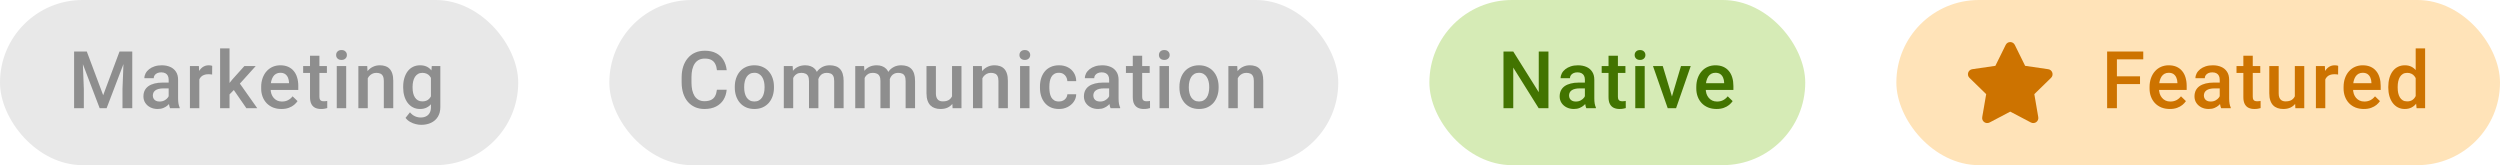 <svg width="439" height="29" viewBox="0 0 439 29" fill="none" xmlns="http://www.w3.org/2000/svg">
<rect x="333" width="106" height="29" rx="14.5" fill="#FFE3B8"/>
<path d="M352.203 7.883L350.389 11.561L346.33 12.153C345.603 12.258 345.311 13.156 345.839 13.669L348.775 16.531L348.08 20.572C347.955 21.303 348.725 21.85 349.369 21.508L353 19.6L356.63 21.508C357.275 21.847 358.044 21.303 357.919 20.572L357.225 16.531L360.161 13.669C360.689 13.156 360.397 12.258 359.669 12.153L355.611 11.561L353.797 7.883C353.472 7.228 352.53 7.219 352.203 7.883Z" fill="#D77900"/>
<path d="M352.203 7.883L350.389 11.561L346.33 12.153C345.603 12.258 345.311 13.156 345.839 13.669L348.775 16.531L348.08 20.572C347.955 21.303 348.725 21.85 349.369 21.508L353 19.6L356.63 21.508C357.275 21.847 358.044 21.303 357.919 20.572L357.225 16.531L360.161 13.669C360.689 13.156 360.397 12.258 359.669 12.153L355.611 11.561L353.797 7.883C353.472 7.228 352.53 7.219 352.203 7.883Z" fill="black" fill-opacity="0.05"/>
<path d="M371.728 9.047V19H370.012V9.047H371.728ZM375.788 13.401V14.762H371.29V13.401H375.788ZM376.355 9.047V10.414H371.29V9.047H376.355ZM381.019 19.137C380.472 19.137 379.978 19.048 379.536 18.87C379.098 18.688 378.724 18.435 378.414 18.111C378.109 17.788 377.874 17.407 377.71 16.97C377.546 16.532 377.464 16.061 377.464 15.555V15.281C377.464 14.703 377.549 14.178 377.717 13.709C377.886 13.24 378.121 12.838 378.421 12.506C378.722 12.169 379.078 11.911 379.488 11.733C379.898 11.556 380.342 11.467 380.821 11.467C381.349 11.467 381.812 11.556 382.208 11.733C382.605 11.911 382.933 12.162 383.193 12.485C383.457 12.804 383.653 13.185 383.781 13.627C383.913 14.069 383.979 14.557 383.979 15.09V15.794H378.264V14.611H382.352V14.481C382.343 14.185 382.284 13.907 382.174 13.648C382.069 13.388 381.908 13.178 381.689 13.019C381.47 12.859 381.178 12.779 380.814 12.779C380.54 12.779 380.297 12.838 380.082 12.957C379.873 13.071 379.697 13.237 379.556 13.456C379.415 13.675 379.305 13.939 379.228 14.249C379.155 14.554 379.119 14.898 379.119 15.281V15.555C379.119 15.878 379.162 16.179 379.248 16.457C379.34 16.73 379.472 16.97 379.645 17.175C379.818 17.38 380.028 17.542 380.274 17.66C380.52 17.774 380.8 17.831 381.115 17.831C381.511 17.831 381.864 17.751 382.174 17.592C382.484 17.432 382.753 17.207 382.981 16.915L383.849 17.756C383.69 17.988 383.482 18.212 383.227 18.426C382.972 18.635 382.66 18.806 382.29 18.939C381.926 19.071 381.502 19.137 381.019 19.137ZM389.784 17.517V13.989C389.784 13.725 389.736 13.497 389.64 13.306C389.545 13.114 389.399 12.966 389.203 12.861C389.012 12.757 388.77 12.704 388.478 12.704C388.209 12.704 387.977 12.75 387.781 12.841C387.585 12.932 387.432 13.055 387.323 13.21C387.214 13.365 387.159 13.54 387.159 13.736H385.518C385.518 13.445 385.589 13.162 385.73 12.889C385.872 12.615 386.077 12.371 386.346 12.157C386.614 11.943 386.936 11.774 387.309 11.651C387.683 11.528 388.102 11.467 388.567 11.467C389.123 11.467 389.615 11.56 390.044 11.747C390.477 11.934 390.816 12.216 391.062 12.595C391.313 12.968 391.438 13.438 391.438 14.003V17.291C391.438 17.628 391.461 17.931 391.507 18.2C391.557 18.465 391.627 18.695 391.719 18.891V19H390.03C389.953 18.822 389.891 18.597 389.846 18.323C389.804 18.045 389.784 17.776 389.784 17.517ZM390.023 14.502L390.037 15.521H388.854C388.549 15.521 388.28 15.55 388.048 15.609C387.815 15.664 387.622 15.746 387.467 15.855C387.312 15.965 387.195 16.097 387.118 16.252C387.04 16.407 387.002 16.582 387.002 16.778C387.002 16.974 387.047 17.154 387.138 17.318C387.23 17.478 387.362 17.603 387.535 17.694C387.713 17.785 387.927 17.831 388.178 17.831C388.515 17.831 388.809 17.763 389.059 17.626C389.315 17.485 389.515 17.314 389.661 17.113C389.807 16.908 389.884 16.715 389.893 16.532L390.427 17.264C390.372 17.451 390.278 17.651 390.146 17.865C390.014 18.079 389.841 18.285 389.627 18.48C389.417 18.672 389.164 18.829 388.868 18.952C388.576 19.075 388.239 19.137 387.856 19.137C387.373 19.137 386.943 19.041 386.564 18.85C386.186 18.654 385.89 18.392 385.676 18.064C385.461 17.731 385.354 17.355 385.354 16.936C385.354 16.544 385.427 16.197 385.573 15.896C385.723 15.591 385.942 15.336 386.229 15.131C386.521 14.926 386.876 14.771 387.296 14.666C387.715 14.557 388.193 14.502 388.731 14.502H390.023ZM396.902 11.604V12.807H392.732V11.604H396.902ZM393.935 9.792H395.582V16.956C395.582 17.184 395.614 17.359 395.678 17.482C395.746 17.601 395.84 17.681 395.958 17.722C396.077 17.763 396.216 17.783 396.375 17.783C396.489 17.783 396.599 17.776 396.703 17.763C396.808 17.749 396.892 17.735 396.956 17.722L396.963 18.98C396.826 19.02 396.667 19.057 396.485 19.089C396.307 19.121 396.102 19.137 395.869 19.137C395.491 19.137 395.156 19.071 394.864 18.939C394.573 18.802 394.345 18.581 394.181 18.275C394.017 17.97 393.935 17.564 393.935 17.059V9.792ZM402.973 17.257V11.604H404.628V19H403.069L402.973 17.257ZM403.206 15.719L403.759 15.705C403.759 16.202 403.705 16.66 403.595 17.079C403.486 17.494 403.317 17.856 403.089 18.166C402.862 18.471 402.57 18.711 402.214 18.884C401.859 19.052 401.433 19.137 400.936 19.137C400.576 19.137 400.246 19.084 399.945 18.98C399.644 18.875 399.384 18.713 399.166 18.494C398.951 18.275 398.785 17.991 398.667 17.64C398.548 17.289 398.489 16.869 398.489 16.382V11.604H400.136V16.395C400.136 16.664 400.168 16.89 400.232 17.072C400.296 17.25 400.382 17.394 400.492 17.503C400.601 17.612 400.729 17.69 400.875 17.735C401.02 17.781 401.175 17.804 401.339 17.804C401.809 17.804 402.178 17.713 402.447 17.53C402.72 17.343 402.914 17.093 403.028 16.778C403.146 16.464 403.206 16.111 403.206 15.719ZM408.32 13.012V19H406.673V11.604H408.245L408.32 13.012ZM410.583 11.556L410.569 13.087C410.469 13.069 410.36 13.055 410.241 13.046C410.127 13.037 410.013 13.032 409.899 13.032C409.617 13.032 409.368 13.073 409.154 13.155C408.94 13.233 408.76 13.347 408.614 13.497C408.473 13.643 408.364 13.821 408.286 14.03C408.209 14.24 408.163 14.475 408.149 14.734L407.773 14.762C407.773 14.297 407.819 13.866 407.91 13.47C408.001 13.073 408.138 12.725 408.32 12.424C408.507 12.123 408.74 11.888 409.018 11.72C409.3 11.551 409.626 11.467 409.995 11.467C410.095 11.467 410.202 11.476 410.316 11.494C410.435 11.512 410.524 11.533 410.583 11.556ZM415.089 19.137C414.542 19.137 414.048 19.048 413.606 18.87C413.168 18.688 412.795 18.435 412.485 18.111C412.179 17.788 411.945 17.407 411.781 16.97C411.617 16.532 411.535 16.061 411.535 15.555V15.281C411.535 14.703 411.619 14.178 411.787 13.709C411.956 13.24 412.191 12.838 412.492 12.506C412.792 12.169 413.148 11.911 413.558 11.733C413.968 11.556 414.412 11.467 414.891 11.467C415.42 11.467 415.882 11.556 416.279 11.733C416.675 11.911 417.003 12.162 417.263 12.485C417.527 12.804 417.723 13.185 417.851 13.627C417.983 14.069 418.049 14.557 418.049 15.09V15.794H412.334V14.611H416.422V14.481C416.413 14.185 416.354 13.907 416.245 13.648C416.14 13.388 415.978 13.178 415.759 13.019C415.54 12.859 415.249 12.779 414.884 12.779C414.611 12.779 414.367 12.838 414.153 12.957C413.943 13.071 413.768 13.237 413.626 13.456C413.485 13.675 413.376 13.939 413.298 14.249C413.225 14.554 413.189 14.898 413.189 15.281V15.555C413.189 15.878 413.232 16.179 413.319 16.457C413.41 16.73 413.542 16.97 413.715 17.175C413.888 17.38 414.098 17.542 414.344 17.66C414.59 17.774 414.871 17.831 415.185 17.831C415.581 17.831 415.935 17.751 416.245 17.592C416.554 17.432 416.823 17.207 417.051 16.915L417.919 17.756C417.76 17.988 417.552 18.212 417.297 18.426C417.042 18.635 416.73 18.806 416.361 18.939C415.996 19.071 415.572 19.137 415.089 19.137ZM424.196 17.469V8.5H425.85V19H424.353L424.196 17.469ZM419.384 15.384V15.24C419.384 14.68 419.45 14.169 419.582 13.709C419.714 13.244 419.905 12.845 420.156 12.513C420.407 12.175 420.712 11.918 421.072 11.74C421.432 11.558 421.838 11.467 422.289 11.467C422.735 11.467 423.127 11.553 423.465 11.727C423.802 11.9 424.089 12.148 424.326 12.472C424.563 12.791 424.752 13.174 424.893 13.62C425.035 14.062 425.135 14.554 425.194 15.097V15.555C425.135 16.083 425.035 16.566 424.893 17.004C424.752 17.441 424.563 17.82 424.326 18.139C424.089 18.458 423.8 18.704 423.458 18.877C423.121 19.05 422.726 19.137 422.275 19.137C421.829 19.137 421.425 19.043 421.065 18.856C420.71 18.67 420.407 18.408 420.156 18.07C419.905 17.733 419.714 17.337 419.582 16.881C419.45 16.421 419.384 15.921 419.384 15.384ZM421.031 15.24V15.384C421.031 15.721 421.061 16.035 421.12 16.327C421.184 16.619 421.282 16.876 421.414 17.1C421.546 17.318 421.717 17.491 421.927 17.619C422.141 17.742 422.396 17.804 422.692 17.804C423.066 17.804 423.374 17.722 423.615 17.558C423.857 17.394 424.046 17.172 424.182 16.895C424.324 16.612 424.419 16.297 424.47 15.951V14.714C424.442 14.445 424.385 14.194 424.299 13.962C424.217 13.729 424.105 13.527 423.964 13.354C423.822 13.176 423.647 13.039 423.437 12.943C423.232 12.843 422.988 12.793 422.706 12.793C422.405 12.793 422.15 12.857 421.94 12.984C421.731 13.112 421.557 13.287 421.421 13.511C421.289 13.734 421.191 13.994 421.127 14.29C421.063 14.586 421.031 14.903 421.031 15.24Z" fill="#D77900"/>
<path d="M371.728 9.047V19H370.012V9.047H371.728ZM375.788 13.401V14.762H371.29V13.401H375.788ZM376.355 9.047V10.414H371.29V9.047H376.355ZM381.019 19.137C380.472 19.137 379.978 19.048 379.536 18.87C379.098 18.688 378.724 18.435 378.414 18.111C378.109 17.788 377.874 17.407 377.71 16.97C377.546 16.532 377.464 16.061 377.464 15.555V15.281C377.464 14.703 377.549 14.178 377.717 13.709C377.886 13.24 378.121 12.838 378.421 12.506C378.722 12.169 379.078 11.911 379.488 11.733C379.898 11.556 380.342 11.467 380.821 11.467C381.349 11.467 381.812 11.556 382.208 11.733C382.605 11.911 382.933 12.162 383.193 12.485C383.457 12.804 383.653 13.185 383.781 13.627C383.913 14.069 383.979 14.557 383.979 15.09V15.794H378.264V14.611H382.352V14.481C382.343 14.185 382.284 13.907 382.174 13.648C382.069 13.388 381.908 13.178 381.689 13.019C381.47 12.859 381.178 12.779 380.814 12.779C380.54 12.779 380.297 12.838 380.082 12.957C379.873 13.071 379.697 13.237 379.556 13.456C379.415 13.675 379.305 13.939 379.228 14.249C379.155 14.554 379.119 14.898 379.119 15.281V15.555C379.119 15.878 379.162 16.179 379.248 16.457C379.34 16.73 379.472 16.97 379.645 17.175C379.818 17.38 380.028 17.542 380.274 17.66C380.52 17.774 380.8 17.831 381.115 17.831C381.511 17.831 381.864 17.751 382.174 17.592C382.484 17.432 382.753 17.207 382.981 16.915L383.849 17.756C383.69 17.988 383.482 18.212 383.227 18.426C382.972 18.635 382.66 18.806 382.29 18.939C381.926 19.071 381.502 19.137 381.019 19.137ZM389.784 17.517V13.989C389.784 13.725 389.736 13.497 389.64 13.306C389.545 13.114 389.399 12.966 389.203 12.861C389.012 12.757 388.77 12.704 388.478 12.704C388.209 12.704 387.977 12.75 387.781 12.841C387.585 12.932 387.432 13.055 387.323 13.21C387.214 13.365 387.159 13.54 387.159 13.736H385.518C385.518 13.445 385.589 13.162 385.73 12.889C385.872 12.615 386.077 12.371 386.346 12.157C386.614 11.943 386.936 11.774 387.309 11.651C387.683 11.528 388.102 11.467 388.567 11.467C389.123 11.467 389.615 11.56 390.044 11.747C390.477 11.934 390.816 12.216 391.062 12.595C391.313 12.968 391.438 13.438 391.438 14.003V17.291C391.438 17.628 391.461 17.931 391.507 18.2C391.557 18.465 391.627 18.695 391.719 18.891V19H390.03C389.953 18.822 389.891 18.597 389.846 18.323C389.804 18.045 389.784 17.776 389.784 17.517ZM390.023 14.502L390.037 15.521H388.854C388.549 15.521 388.28 15.55 388.048 15.609C387.815 15.664 387.622 15.746 387.467 15.855C387.312 15.965 387.195 16.097 387.118 16.252C387.04 16.407 387.002 16.582 387.002 16.778C387.002 16.974 387.047 17.154 387.138 17.318C387.23 17.478 387.362 17.603 387.535 17.694C387.713 17.785 387.927 17.831 388.178 17.831C388.515 17.831 388.809 17.763 389.059 17.626C389.315 17.485 389.515 17.314 389.661 17.113C389.807 16.908 389.884 16.715 389.893 16.532L390.427 17.264C390.372 17.451 390.278 17.651 390.146 17.865C390.014 18.079 389.841 18.285 389.627 18.48C389.417 18.672 389.164 18.829 388.868 18.952C388.576 19.075 388.239 19.137 387.856 19.137C387.373 19.137 386.943 19.041 386.564 18.85C386.186 18.654 385.89 18.392 385.676 18.064C385.461 17.731 385.354 17.355 385.354 16.936C385.354 16.544 385.427 16.197 385.573 15.896C385.723 15.591 385.942 15.336 386.229 15.131C386.521 14.926 386.876 14.771 387.296 14.666C387.715 14.557 388.193 14.502 388.731 14.502H390.023ZM396.902 11.604V12.807H392.732V11.604H396.902ZM393.935 9.792H395.582V16.956C395.582 17.184 395.614 17.359 395.678 17.482C395.746 17.601 395.84 17.681 395.958 17.722C396.077 17.763 396.216 17.783 396.375 17.783C396.489 17.783 396.599 17.776 396.703 17.763C396.808 17.749 396.892 17.735 396.956 17.722L396.963 18.98C396.826 19.02 396.667 19.057 396.485 19.089C396.307 19.121 396.102 19.137 395.869 19.137C395.491 19.137 395.156 19.071 394.864 18.939C394.573 18.802 394.345 18.581 394.181 18.275C394.017 17.97 393.935 17.564 393.935 17.059V9.792ZM402.973 17.257V11.604H404.628V19H403.069L402.973 17.257ZM403.206 15.719L403.759 15.705C403.759 16.202 403.705 16.66 403.595 17.079C403.486 17.494 403.317 17.856 403.089 18.166C402.862 18.471 402.57 18.711 402.214 18.884C401.859 19.052 401.433 19.137 400.936 19.137C400.576 19.137 400.246 19.084 399.945 18.98C399.644 18.875 399.384 18.713 399.166 18.494C398.951 18.275 398.785 17.991 398.667 17.64C398.548 17.289 398.489 16.869 398.489 16.382V11.604H400.136V16.395C400.136 16.664 400.168 16.89 400.232 17.072C400.296 17.25 400.382 17.394 400.492 17.503C400.601 17.612 400.729 17.69 400.875 17.735C401.02 17.781 401.175 17.804 401.339 17.804C401.809 17.804 402.178 17.713 402.447 17.53C402.72 17.343 402.914 17.093 403.028 16.778C403.146 16.464 403.206 16.111 403.206 15.719ZM408.32 13.012V19H406.673V11.604H408.245L408.32 13.012ZM410.583 11.556L410.569 13.087C410.469 13.069 410.36 13.055 410.241 13.046C410.127 13.037 410.013 13.032 409.899 13.032C409.617 13.032 409.368 13.073 409.154 13.155C408.94 13.233 408.76 13.347 408.614 13.497C408.473 13.643 408.364 13.821 408.286 14.03C408.209 14.24 408.163 14.475 408.149 14.734L407.773 14.762C407.773 14.297 407.819 13.866 407.91 13.47C408.001 13.073 408.138 12.725 408.32 12.424C408.507 12.123 408.74 11.888 409.018 11.72C409.3 11.551 409.626 11.467 409.995 11.467C410.095 11.467 410.202 11.476 410.316 11.494C410.435 11.512 410.524 11.533 410.583 11.556ZM415.089 19.137C414.542 19.137 414.048 19.048 413.606 18.87C413.168 18.688 412.795 18.435 412.485 18.111C412.179 17.788 411.945 17.407 411.781 16.97C411.617 16.532 411.535 16.061 411.535 15.555V15.281C411.535 14.703 411.619 14.178 411.787 13.709C411.956 13.24 412.191 12.838 412.492 12.506C412.792 12.169 413.148 11.911 413.558 11.733C413.968 11.556 414.412 11.467 414.891 11.467C415.42 11.467 415.882 11.556 416.279 11.733C416.675 11.911 417.003 12.162 417.263 12.485C417.527 12.804 417.723 13.185 417.851 13.627C417.983 14.069 418.049 14.557 418.049 15.09V15.794H412.334V14.611H416.422V14.481C416.413 14.185 416.354 13.907 416.245 13.648C416.14 13.388 415.978 13.178 415.759 13.019C415.54 12.859 415.249 12.779 414.884 12.779C414.611 12.779 414.367 12.838 414.153 12.957C413.943 13.071 413.768 13.237 413.626 13.456C413.485 13.675 413.376 13.939 413.298 14.249C413.225 14.554 413.189 14.898 413.189 15.281V15.555C413.189 15.878 413.232 16.179 413.319 16.457C413.41 16.73 413.542 16.97 413.715 17.175C413.888 17.38 414.098 17.542 414.344 17.66C414.59 17.774 414.871 17.831 415.185 17.831C415.581 17.831 415.935 17.751 416.245 17.592C416.554 17.432 416.823 17.207 417.051 16.915L417.919 17.756C417.76 17.988 417.552 18.212 417.297 18.426C417.042 18.635 416.73 18.806 416.361 18.939C415.996 19.071 415.572 19.137 415.089 19.137ZM424.196 17.469V8.5H425.85V19H424.353L424.196 17.469ZM419.384 15.384V15.24C419.384 14.68 419.45 14.169 419.582 13.709C419.714 13.244 419.905 12.845 420.156 12.513C420.407 12.175 420.712 11.918 421.072 11.74C421.432 11.558 421.838 11.467 422.289 11.467C422.735 11.467 423.127 11.553 423.465 11.727C423.802 11.9 424.089 12.148 424.326 12.472C424.563 12.791 424.752 13.174 424.893 13.62C425.035 14.062 425.135 14.554 425.194 15.097V15.555C425.135 16.083 425.035 16.566 424.893 17.004C424.752 17.441 424.563 17.82 424.326 18.139C424.089 18.458 423.8 18.704 423.458 18.877C423.121 19.05 422.726 19.137 422.275 19.137C421.829 19.137 421.425 19.043 421.065 18.856C420.71 18.67 420.407 18.408 420.156 18.07C419.905 17.733 419.714 17.337 419.582 16.881C419.45 16.421 419.384 15.921 419.384 15.384ZM421.031 15.24V15.384C421.031 15.721 421.061 16.035 421.12 16.327C421.184 16.619 421.282 16.876 421.414 17.1C421.546 17.318 421.717 17.491 421.927 17.619C422.141 17.742 422.396 17.804 422.692 17.804C423.066 17.804 423.374 17.722 423.615 17.558C423.857 17.394 424.046 17.172 424.182 16.895C424.324 16.612 424.419 16.297 424.47 15.951V14.714C424.442 14.445 424.385 14.194 424.299 13.962C424.217 13.729 424.105 13.527 423.964 13.354C423.822 13.176 423.647 13.039 423.437 12.943C423.232 12.843 422.988 12.793 422.706 12.793C422.405 12.793 422.15 12.857 421.94 12.984C421.731 13.112 421.557 13.287 421.421 13.511C421.289 13.734 421.191 13.994 421.127 14.29C421.063 14.586 421.031 14.903 421.031 15.24Z" fill="black" fill-opacity="0.05"/>
<rect x="251" width="66" height="29" rx="14.5" fill="#D6EBB6"/>
<path d="M271.907 9.047V19H270.191L265.728 11.87V19H264.012V9.047H265.728L270.205 16.19V9.047H271.907ZM278.307 17.517V13.989C278.307 13.725 278.259 13.497 278.163 13.306C278.068 13.114 277.922 12.966 277.726 12.861C277.535 12.757 277.293 12.704 277.001 12.704C276.732 12.704 276.5 12.75 276.304 12.841C276.108 12.932 275.955 13.055 275.846 13.21C275.737 13.365 275.682 13.54 275.682 13.736H274.041C274.041 13.445 274.112 13.162 274.253 12.889C274.395 12.615 274.6 12.371 274.869 12.157C275.137 11.943 275.459 11.774 275.832 11.651C276.206 11.528 276.625 11.467 277.09 11.467C277.646 11.467 278.138 11.56 278.567 11.747C279 11.934 279.339 12.216 279.585 12.595C279.836 12.968 279.961 13.438 279.961 14.003V17.291C279.961 17.628 279.984 17.931 280.03 18.2C280.08 18.465 280.15 18.695 280.242 18.891V19H278.553C278.476 18.822 278.414 18.597 278.369 18.323C278.328 18.045 278.307 17.776 278.307 17.517ZM278.546 14.502L278.56 15.521H277.377C277.072 15.521 276.803 15.55 276.571 15.609C276.338 15.664 276.145 15.746 275.99 15.855C275.835 15.965 275.718 16.097 275.641 16.252C275.564 16.407 275.525 16.582 275.525 16.778C275.525 16.974 275.57 17.154 275.662 17.318C275.753 17.478 275.885 17.603 276.058 17.694C276.236 17.785 276.45 17.831 276.701 17.831C277.038 17.831 277.332 17.763 277.582 17.626C277.838 17.485 278.038 17.314 278.184 17.113C278.33 16.908 278.407 16.715 278.416 16.532L278.95 17.264C278.895 17.451 278.801 17.651 278.669 17.865C278.537 18.079 278.364 18.285 278.15 18.48C277.94 18.672 277.687 18.829 277.391 18.952C277.099 19.075 276.762 19.137 276.379 19.137C275.896 19.137 275.466 19.041 275.087 18.85C274.709 18.654 274.413 18.392 274.199 18.064C273.984 17.731 273.877 17.355 273.877 16.936C273.877 16.544 273.95 16.197 274.096 15.896C274.246 15.591 274.465 15.336 274.752 15.131C275.044 14.926 275.399 14.771 275.819 14.666C276.238 14.557 276.717 14.502 277.254 14.502H278.546ZM285.425 11.604V12.807H281.255V11.604H285.425ZM282.458 9.792H284.105V16.956C284.105 17.184 284.137 17.359 284.201 17.482C284.269 17.601 284.363 17.681 284.481 17.722C284.6 17.763 284.739 17.783 284.898 17.783C285.012 17.783 285.122 17.776 285.226 17.763C285.331 17.749 285.415 17.735 285.479 17.722L285.486 18.98C285.349 19.02 285.19 19.057 285.008 19.089C284.83 19.121 284.625 19.137 284.392 19.137C284.014 19.137 283.679 19.071 283.388 18.939C283.096 18.802 282.868 18.581 282.704 18.275C282.54 17.97 282.458 17.564 282.458 17.059V9.792ZM288.81 11.604V19H287.155V11.604H288.81ZM287.046 9.662C287.046 9.411 287.128 9.204 287.292 9.04C287.461 8.871 287.693 8.787 287.989 8.787C288.281 8.787 288.511 8.871 288.68 9.04C288.849 9.204 288.933 9.411 288.933 9.662C288.933 9.908 288.849 10.113 288.68 10.277C288.511 10.441 288.281 10.523 287.989 10.523C287.693 10.523 287.461 10.441 287.292 10.277C287.128 10.113 287.046 9.908 287.046 9.662ZM293.371 17.694L295.182 11.604H296.891L294.321 19H293.254L293.371 17.694ZM291.983 11.604L293.829 17.722L293.918 19H292.851L290.267 11.604H291.983ZM301.425 19.137C300.878 19.137 300.383 19.048 299.941 18.87C299.504 18.688 299.13 18.435 298.82 18.111C298.515 17.788 298.28 17.407 298.116 16.97C297.952 16.532 297.87 16.061 297.87 15.555V15.281C297.87 14.703 297.954 14.178 298.123 13.709C298.292 13.24 298.526 12.838 298.827 12.506C299.128 12.169 299.483 11.911 299.894 11.733C300.304 11.556 300.748 11.467 301.227 11.467C301.755 11.467 302.218 11.556 302.614 11.733C303.011 11.911 303.339 12.162 303.599 12.485C303.863 12.804 304.059 13.185 304.187 13.627C304.319 14.069 304.385 14.557 304.385 15.09V15.794H298.67V14.611H302.758V14.481C302.749 14.185 302.689 13.907 302.58 13.648C302.475 13.388 302.313 13.178 302.095 13.019C301.876 12.859 301.584 12.779 301.22 12.779C300.946 12.779 300.702 12.838 300.488 12.957C300.279 13.071 300.103 13.237 299.962 13.456C299.821 13.675 299.711 13.939 299.634 14.249C299.561 14.554 299.524 14.898 299.524 15.281V15.555C299.524 15.878 299.568 16.179 299.654 16.457C299.745 16.73 299.878 16.97 300.051 17.175C300.224 17.38 300.434 17.542 300.68 17.66C300.926 17.774 301.206 17.831 301.521 17.831C301.917 17.831 302.27 17.751 302.58 17.592C302.89 17.432 303.159 17.207 303.387 16.915L304.255 17.756C304.095 17.988 303.888 18.212 303.633 18.426C303.378 18.635 303.065 18.806 302.696 18.939C302.332 19.071 301.908 19.137 301.425 19.137Z" fill="#427400"/>
<rect width="91" height="29" rx="14.5" fill="#E8E8E8"/>
<path d="M13.709 9.047H15.24L18.118 16.724L20.989 9.047H22.52L18.72 19H17.503L13.709 9.047ZM13.012 9.047H14.468L14.721 15.691V19H13.012V9.047ZM21.762 9.047H23.225V19H21.509V15.691L21.762 9.047ZM29.618 17.517V13.989C29.618 13.725 29.57 13.497 29.474 13.306C29.378 13.114 29.233 12.966 29.037 12.861C28.845 12.757 28.604 12.704 28.312 12.704C28.043 12.704 27.811 12.75 27.615 12.841C27.419 12.932 27.266 13.055 27.157 13.21C27.047 13.365 26.993 13.54 26.993 13.736H25.352C25.352 13.445 25.423 13.162 25.564 12.889C25.705 12.615 25.91 12.371 26.179 12.157C26.448 11.943 26.769 11.774 27.143 11.651C27.517 11.528 27.936 11.467 28.401 11.467C28.957 11.467 29.449 11.56 29.877 11.747C30.31 11.934 30.65 12.216 30.896 12.595C31.146 12.968 31.272 13.438 31.272 14.003V17.291C31.272 17.628 31.295 17.931 31.34 18.2C31.39 18.465 31.461 18.695 31.552 18.891V19H29.864C29.786 18.822 29.725 18.597 29.679 18.323C29.638 18.045 29.618 17.776 29.618 17.517ZM29.857 14.502L29.87 15.521H28.688C28.383 15.521 28.114 15.55 27.881 15.609C27.649 15.664 27.455 15.746 27.3 15.855C27.145 15.965 27.029 16.097 26.952 16.252C26.874 16.407 26.835 16.582 26.835 16.778C26.835 16.974 26.881 17.154 26.972 17.318C27.063 17.478 27.195 17.603 27.369 17.694C27.546 17.785 27.761 17.831 28.011 17.831C28.348 17.831 28.642 17.763 28.893 17.626C29.148 17.485 29.349 17.314 29.494 17.113C29.64 16.908 29.718 16.715 29.727 16.532L30.26 17.264C30.206 17.451 30.112 17.651 29.98 17.865C29.848 18.079 29.674 18.285 29.46 18.48C29.251 18.672 28.998 18.829 28.702 18.952C28.41 19.075 28.073 19.137 27.69 19.137C27.207 19.137 26.776 19.041 26.398 18.85C26.02 18.654 25.723 18.392 25.509 18.064C25.295 17.731 25.188 17.355 25.188 16.936C25.188 16.544 25.261 16.197 25.407 15.896C25.557 15.591 25.776 15.336 26.063 15.131C26.355 14.926 26.71 14.771 27.129 14.666C27.549 14.557 28.027 14.502 28.565 14.502H29.857ZM34.999 13.012V19H33.351V11.604H34.924L34.999 13.012ZM37.261 11.556L37.248 13.087C37.148 13.069 37.038 13.055 36.92 13.046C36.806 13.037 36.692 13.032 36.578 13.032C36.295 13.032 36.047 13.073 35.833 13.155C35.619 13.233 35.439 13.347 35.293 13.497C35.151 13.643 35.042 13.821 34.965 14.03C34.887 14.24 34.842 14.475 34.828 14.734L34.452 14.762C34.452 14.297 34.498 13.866 34.589 13.47C34.68 13.073 34.816 12.725 34.999 12.424C35.186 12.123 35.418 11.888 35.696 11.72C35.979 11.551 36.304 11.467 36.674 11.467C36.774 11.467 36.881 11.476 36.995 11.494C37.113 11.512 37.202 11.533 37.261 11.556ZM40.305 8.5V19H38.651V8.5H40.305ZM44.899 11.604L41.679 15.172L39.915 16.977L39.485 15.582L40.818 13.935L42.909 11.604H44.899ZM43.265 19L40.865 15.527L41.904 14.372L45.172 19H43.265ZM49.419 19.137C48.872 19.137 48.377 19.048 47.935 18.87C47.498 18.688 47.124 18.435 46.814 18.111C46.509 17.788 46.274 17.407 46.11 16.97C45.946 16.532 45.864 16.061 45.864 15.555V15.281C45.864 14.703 45.948 14.178 46.117 13.709C46.285 13.24 46.52 12.838 46.821 12.506C47.122 12.169 47.477 11.911 47.887 11.733C48.297 11.556 48.742 11.467 49.22 11.467C49.749 11.467 50.212 11.556 50.608 11.733C51.005 11.911 51.333 12.162 51.592 12.485C51.857 12.804 52.053 13.185 52.18 13.627C52.312 14.069 52.379 14.557 52.379 15.09V15.794H46.664V14.611H50.752V14.481C50.742 14.185 50.683 13.907 50.574 13.648C50.469 13.388 50.307 13.178 50.089 13.019C49.87 12.859 49.578 12.779 49.214 12.779C48.94 12.779 48.696 12.838 48.482 12.957C48.272 13.071 48.097 13.237 47.956 13.456C47.814 13.675 47.705 13.939 47.627 14.249C47.555 14.554 47.518 14.898 47.518 15.281V15.555C47.518 15.878 47.562 16.179 47.648 16.457C47.739 16.73 47.871 16.97 48.044 17.175C48.218 17.38 48.427 17.542 48.673 17.66C48.919 17.774 49.2 17.831 49.514 17.831C49.911 17.831 50.264 17.751 50.574 17.592C50.884 17.432 51.153 17.207 51.38 16.915L52.249 17.756C52.089 17.988 51.882 18.212 51.627 18.426C51.371 18.635 51.059 18.806 50.69 18.939C50.325 19.071 49.902 19.137 49.419 19.137ZM57.404 11.604V12.807H53.234V11.604H57.404ZM54.438 9.792H56.085V16.956C56.085 17.184 56.117 17.359 56.181 17.482C56.249 17.601 56.342 17.681 56.461 17.722C56.579 17.763 56.718 17.783 56.878 17.783C56.992 17.783 57.101 17.776 57.206 17.763C57.311 17.749 57.395 17.735 57.459 17.722L57.466 18.98C57.329 19.02 57.17 19.057 56.987 19.089C56.81 19.121 56.605 19.137 56.372 19.137C55.994 19.137 55.659 19.071 55.367 18.939C55.075 18.802 54.848 18.581 54.684 18.275C54.52 17.97 54.438 17.564 54.438 17.059V9.792ZM60.789 11.604V19H59.135V11.604H60.789ZM59.026 9.662C59.026 9.411 59.108 9.204 59.272 9.04C59.441 8.871 59.673 8.787 59.969 8.787C60.261 8.787 60.491 8.871 60.66 9.04C60.828 9.204 60.913 9.411 60.913 9.662C60.913 9.908 60.828 10.113 60.66 10.277C60.491 10.441 60.261 10.523 59.969 10.523C59.673 10.523 59.441 10.441 59.272 10.277C59.108 10.113 59.026 9.908 59.026 9.662ZM64.578 13.183V19H62.931V11.604H64.482L64.578 13.183ZM64.284 15.028L63.751 15.021C63.755 14.497 63.828 14.017 63.969 13.579C64.115 13.142 64.316 12.766 64.571 12.451C64.831 12.137 65.141 11.895 65.501 11.727C65.861 11.553 66.262 11.467 66.704 11.467C67.059 11.467 67.381 11.517 67.668 11.617C67.959 11.713 68.208 11.87 68.413 12.089C68.623 12.308 68.782 12.592 68.891 12.943C69.001 13.29 69.055 13.716 69.055 14.222V19H67.401V14.215C67.401 13.859 67.349 13.579 67.244 13.374C67.144 13.164 66.996 13.016 66.8 12.93C66.608 12.838 66.369 12.793 66.082 12.793C65.799 12.793 65.546 12.852 65.323 12.971C65.1 13.089 64.911 13.251 64.756 13.456C64.605 13.661 64.489 13.898 64.407 14.167C64.325 14.436 64.284 14.723 64.284 15.028ZM75.824 11.604H77.322V18.795C77.322 19.46 77.18 20.025 76.898 20.49C76.615 20.955 76.221 21.308 75.715 21.55C75.209 21.796 74.624 21.919 73.958 21.919C73.676 21.919 73.361 21.878 73.015 21.796C72.673 21.714 72.34 21.582 72.017 21.399C71.698 21.222 71.431 20.987 71.217 20.695L71.99 19.725C72.254 20.039 72.545 20.269 72.865 20.415C73.183 20.561 73.518 20.634 73.869 20.634C74.248 20.634 74.569 20.563 74.833 20.422C75.102 20.285 75.309 20.082 75.455 19.814C75.601 19.545 75.674 19.216 75.674 18.829V13.278L75.824 11.604ZM70.8 15.384V15.24C70.8 14.68 70.868 14.169 71.005 13.709C71.142 13.244 71.338 12.845 71.593 12.513C71.848 12.175 72.158 11.918 72.523 11.74C72.887 11.558 73.3 11.467 73.76 11.467C74.239 11.467 74.646 11.553 74.984 11.727C75.325 11.9 75.61 12.148 75.838 12.472C76.066 12.791 76.244 13.174 76.371 13.62C76.503 14.062 76.601 14.554 76.665 15.097V15.555C76.606 16.083 76.506 16.566 76.365 17.004C76.223 17.441 76.036 17.82 75.804 18.139C75.572 18.458 75.284 18.704 74.943 18.877C74.605 19.05 74.207 19.137 73.746 19.137C73.295 19.137 72.887 19.043 72.523 18.856C72.163 18.67 71.853 18.408 71.593 18.07C71.338 17.733 71.142 17.337 71.005 16.881C70.868 16.421 70.8 15.921 70.8 15.384ZM72.448 15.24V15.384C72.448 15.721 72.479 16.035 72.543 16.327C72.612 16.619 72.714 16.876 72.851 17.1C72.992 17.318 73.17 17.491 73.384 17.619C73.603 17.742 73.86 17.804 74.156 17.804C74.544 17.804 74.861 17.722 75.107 17.558C75.357 17.394 75.549 17.172 75.681 16.895C75.818 16.612 75.913 16.297 75.968 15.951V14.714C75.941 14.445 75.884 14.194 75.797 13.962C75.715 13.729 75.603 13.527 75.462 13.354C75.321 13.176 75.143 13.039 74.929 12.943C74.715 12.843 74.462 12.793 74.17 12.793C73.874 12.793 73.616 12.857 73.398 12.984C73.179 13.112 72.999 13.287 72.858 13.511C72.721 13.734 72.618 13.994 72.55 14.29C72.482 14.586 72.448 14.903 72.448 15.24Z" fill="#959595"/>
<path d="M13.709 9.047H15.24L18.118 16.724L20.989 9.047H22.52L18.72 19H17.503L13.709 9.047ZM13.012 9.047H14.468L14.721 15.691V19H13.012V9.047ZM21.762 9.047H23.225V19H21.509V15.691L21.762 9.047ZM29.618 17.517V13.989C29.618 13.725 29.57 13.497 29.474 13.306C29.378 13.114 29.233 12.966 29.037 12.861C28.845 12.757 28.604 12.704 28.312 12.704C28.043 12.704 27.811 12.75 27.615 12.841C27.419 12.932 27.266 13.055 27.157 13.21C27.047 13.365 26.993 13.54 26.993 13.736H25.352C25.352 13.445 25.423 13.162 25.564 12.889C25.705 12.615 25.91 12.371 26.179 12.157C26.448 11.943 26.769 11.774 27.143 11.651C27.517 11.528 27.936 11.467 28.401 11.467C28.957 11.467 29.449 11.56 29.877 11.747C30.31 11.934 30.65 12.216 30.896 12.595C31.146 12.968 31.272 13.438 31.272 14.003V17.291C31.272 17.628 31.295 17.931 31.34 18.2C31.39 18.465 31.461 18.695 31.552 18.891V19H29.864C29.786 18.822 29.725 18.597 29.679 18.323C29.638 18.045 29.618 17.776 29.618 17.517ZM29.857 14.502L29.87 15.521H28.688C28.383 15.521 28.114 15.55 27.881 15.609C27.649 15.664 27.455 15.746 27.3 15.855C27.145 15.965 27.029 16.097 26.952 16.252C26.874 16.407 26.835 16.582 26.835 16.778C26.835 16.974 26.881 17.154 26.972 17.318C27.063 17.478 27.195 17.603 27.369 17.694C27.546 17.785 27.761 17.831 28.011 17.831C28.348 17.831 28.642 17.763 28.893 17.626C29.148 17.485 29.349 17.314 29.494 17.113C29.64 16.908 29.718 16.715 29.727 16.532L30.26 17.264C30.206 17.451 30.112 17.651 29.98 17.865C29.848 18.079 29.674 18.285 29.46 18.48C29.251 18.672 28.998 18.829 28.702 18.952C28.41 19.075 28.073 19.137 27.69 19.137C27.207 19.137 26.776 19.041 26.398 18.85C26.02 18.654 25.723 18.392 25.509 18.064C25.295 17.731 25.188 17.355 25.188 16.936C25.188 16.544 25.261 16.197 25.407 15.896C25.557 15.591 25.776 15.336 26.063 15.131C26.355 14.926 26.71 14.771 27.129 14.666C27.549 14.557 28.027 14.502 28.565 14.502H29.857ZM34.999 13.012V19H33.351V11.604H34.924L34.999 13.012ZM37.261 11.556L37.248 13.087C37.148 13.069 37.038 13.055 36.92 13.046C36.806 13.037 36.692 13.032 36.578 13.032C36.295 13.032 36.047 13.073 35.833 13.155C35.619 13.233 35.439 13.347 35.293 13.497C35.151 13.643 35.042 13.821 34.965 14.03C34.887 14.24 34.842 14.475 34.828 14.734L34.452 14.762C34.452 14.297 34.498 13.866 34.589 13.47C34.68 13.073 34.816 12.725 34.999 12.424C35.186 12.123 35.418 11.888 35.696 11.72C35.979 11.551 36.304 11.467 36.674 11.467C36.774 11.467 36.881 11.476 36.995 11.494C37.113 11.512 37.202 11.533 37.261 11.556ZM40.305 8.5V19H38.651V8.5H40.305ZM44.899 11.604L41.679 15.172L39.915 16.977L39.485 15.582L40.818 13.935L42.909 11.604H44.899ZM43.265 19L40.865 15.527L41.904 14.372L45.172 19H43.265ZM49.419 19.137C48.872 19.137 48.377 19.048 47.935 18.87C47.498 18.688 47.124 18.435 46.814 18.111C46.509 17.788 46.274 17.407 46.11 16.97C45.946 16.532 45.864 16.061 45.864 15.555V15.281C45.864 14.703 45.948 14.178 46.117 13.709C46.285 13.24 46.52 12.838 46.821 12.506C47.122 12.169 47.477 11.911 47.887 11.733C48.297 11.556 48.742 11.467 49.22 11.467C49.749 11.467 50.212 11.556 50.608 11.733C51.005 11.911 51.333 12.162 51.592 12.485C51.857 12.804 52.053 13.185 52.18 13.627C52.312 14.069 52.379 14.557 52.379 15.09V15.794H46.664V14.611H50.752V14.481C50.742 14.185 50.683 13.907 50.574 13.648C50.469 13.388 50.307 13.178 50.089 13.019C49.87 12.859 49.578 12.779 49.214 12.779C48.94 12.779 48.696 12.838 48.482 12.957C48.272 13.071 48.097 13.237 47.956 13.456C47.814 13.675 47.705 13.939 47.627 14.249C47.555 14.554 47.518 14.898 47.518 15.281V15.555C47.518 15.878 47.562 16.179 47.648 16.457C47.739 16.73 47.871 16.97 48.044 17.175C48.218 17.38 48.427 17.542 48.673 17.66C48.919 17.774 49.2 17.831 49.514 17.831C49.911 17.831 50.264 17.751 50.574 17.592C50.884 17.432 51.153 17.207 51.38 16.915L52.249 17.756C52.089 17.988 51.882 18.212 51.627 18.426C51.371 18.635 51.059 18.806 50.69 18.939C50.325 19.071 49.902 19.137 49.419 19.137ZM57.404 11.604V12.807H53.234V11.604H57.404ZM54.438 9.792H56.085V16.956C56.085 17.184 56.117 17.359 56.181 17.482C56.249 17.601 56.342 17.681 56.461 17.722C56.579 17.763 56.718 17.783 56.878 17.783C56.992 17.783 57.101 17.776 57.206 17.763C57.311 17.749 57.395 17.735 57.459 17.722L57.466 18.98C57.329 19.02 57.17 19.057 56.987 19.089C56.81 19.121 56.605 19.137 56.372 19.137C55.994 19.137 55.659 19.071 55.367 18.939C55.075 18.802 54.848 18.581 54.684 18.275C54.52 17.97 54.438 17.564 54.438 17.059V9.792ZM60.789 11.604V19H59.135V11.604H60.789ZM59.026 9.662C59.026 9.411 59.108 9.204 59.272 9.04C59.441 8.871 59.673 8.787 59.969 8.787C60.261 8.787 60.491 8.871 60.66 9.04C60.828 9.204 60.913 9.411 60.913 9.662C60.913 9.908 60.828 10.113 60.66 10.277C60.491 10.441 60.261 10.523 59.969 10.523C59.673 10.523 59.441 10.441 59.272 10.277C59.108 10.113 59.026 9.908 59.026 9.662ZM64.578 13.183V19H62.931V11.604H64.482L64.578 13.183ZM64.284 15.028L63.751 15.021C63.755 14.497 63.828 14.017 63.969 13.579C64.115 13.142 64.316 12.766 64.571 12.451C64.831 12.137 65.141 11.895 65.501 11.727C65.861 11.553 66.262 11.467 66.704 11.467C67.059 11.467 67.381 11.517 67.668 11.617C67.959 11.713 68.208 11.87 68.413 12.089C68.623 12.308 68.782 12.592 68.891 12.943C69.001 13.29 69.055 13.716 69.055 14.222V19H67.401V14.215C67.401 13.859 67.349 13.579 67.244 13.374C67.144 13.164 66.996 13.016 66.8 12.93C66.608 12.838 66.369 12.793 66.082 12.793C65.799 12.793 65.546 12.852 65.323 12.971C65.1 13.089 64.911 13.251 64.756 13.456C64.605 13.661 64.489 13.898 64.407 14.167C64.325 14.436 64.284 14.723 64.284 15.028ZM75.824 11.604H77.322V18.795C77.322 19.46 77.18 20.025 76.898 20.49C76.615 20.955 76.221 21.308 75.715 21.55C75.209 21.796 74.624 21.919 73.958 21.919C73.676 21.919 73.361 21.878 73.015 21.796C72.673 21.714 72.34 21.582 72.017 21.399C71.698 21.222 71.431 20.987 71.217 20.695L71.99 19.725C72.254 20.039 72.545 20.269 72.865 20.415C73.183 20.561 73.518 20.634 73.869 20.634C74.248 20.634 74.569 20.563 74.833 20.422C75.102 20.285 75.309 20.082 75.455 19.814C75.601 19.545 75.674 19.216 75.674 18.829V13.278L75.824 11.604ZM70.8 15.384V15.24C70.8 14.68 70.868 14.169 71.005 13.709C71.142 13.244 71.338 12.845 71.593 12.513C71.848 12.175 72.158 11.918 72.523 11.74C72.887 11.558 73.3 11.467 73.76 11.467C74.239 11.467 74.646 11.553 74.984 11.727C75.325 11.9 75.61 12.148 75.838 12.472C76.066 12.791 76.244 13.174 76.371 13.62C76.503 14.062 76.601 14.554 76.665 15.097V15.555C76.606 16.083 76.506 16.566 76.365 17.004C76.223 17.441 76.036 17.82 75.804 18.139C75.572 18.458 75.284 18.704 74.943 18.877C74.605 19.05 74.207 19.137 73.746 19.137C73.295 19.137 72.887 19.043 72.523 18.856C72.163 18.67 71.853 18.408 71.593 18.07C71.338 17.733 71.142 17.337 71.005 16.881C70.868 16.421 70.8 15.921 70.8 15.384ZM72.448 15.24V15.384C72.448 15.721 72.479 16.035 72.543 16.327C72.612 16.619 72.714 16.876 72.851 17.1C72.992 17.318 73.17 17.491 73.384 17.619C73.603 17.742 73.86 17.804 74.156 17.804C74.544 17.804 74.861 17.722 75.107 17.558C75.357 17.394 75.549 17.172 75.681 16.895C75.818 16.612 75.913 16.297 75.968 15.951V14.714C75.941 14.445 75.884 14.194 75.797 13.962C75.715 13.729 75.603 13.527 75.462 13.354C75.321 13.176 75.143 13.039 74.929 12.943C74.715 12.843 74.462 12.793 74.17 12.793C73.874 12.793 73.616 12.857 73.398 12.984C73.179 13.112 72.999 13.287 72.858 13.511C72.721 13.734 72.618 13.994 72.55 14.29C72.482 14.586 72.448 14.903 72.448 15.24Z" fill="black" fill-opacity="0.05"/>
<rect x="107" width="128" height="29" rx="14.5" fill="#E8E8E8"/>
<path d="M125.891 15.76H127.6C127.545 16.412 127.363 16.992 127.053 17.503C126.743 18.009 126.308 18.408 125.747 18.699C125.187 18.991 124.505 19.137 123.703 19.137C123.088 19.137 122.534 19.027 122.042 18.809C121.55 18.585 121.128 18.271 120.777 17.865C120.426 17.455 120.158 16.961 119.971 16.382C119.788 15.803 119.697 15.156 119.697 14.44V13.613C119.697 12.898 119.791 12.251 119.978 11.672C120.169 11.093 120.442 10.599 120.798 10.188C121.153 9.774 121.579 9.457 122.076 9.238C122.577 9.02 123.14 8.91 123.765 8.91C124.558 8.91 125.228 9.056 125.774 9.348C126.321 9.639 126.745 10.043 127.046 10.558C127.351 11.073 127.538 11.663 127.606 12.328H125.897C125.852 11.9 125.752 11.533 125.597 11.227C125.446 10.922 125.223 10.69 124.927 10.53C124.631 10.366 124.243 10.284 123.765 10.284C123.373 10.284 123.031 10.357 122.739 10.503C122.448 10.649 122.204 10.863 122.008 11.146C121.812 11.428 121.664 11.777 121.563 12.191C121.468 12.602 121.42 13.071 121.42 13.6V14.44C121.42 14.942 121.463 15.398 121.55 15.808C121.641 16.213 121.778 16.562 121.96 16.854C122.147 17.145 122.384 17.371 122.671 17.53C122.958 17.69 123.302 17.77 123.703 17.77C124.191 17.77 124.585 17.692 124.886 17.537C125.191 17.382 125.421 17.157 125.576 16.86C125.736 16.56 125.84 16.193 125.891 15.76ZM129.03 15.384V15.227C129.03 14.693 129.107 14.199 129.262 13.743C129.417 13.283 129.64 12.884 129.932 12.547C130.228 12.205 130.588 11.941 131.012 11.754C131.44 11.562 131.924 11.467 132.461 11.467C133.004 11.467 133.487 11.562 133.911 11.754C134.339 11.941 134.701 12.205 134.997 12.547C135.294 12.884 135.519 13.283 135.674 13.743C135.829 14.199 135.907 14.693 135.907 15.227V15.384C135.907 15.917 135.829 16.412 135.674 16.867C135.519 17.323 135.294 17.722 134.997 18.064C134.701 18.401 134.341 18.665 133.917 18.856C133.494 19.043 133.013 19.137 132.475 19.137C131.933 19.137 131.447 19.043 131.019 18.856C130.595 18.665 130.235 18.401 129.939 18.064C129.643 17.722 129.417 17.323 129.262 16.867C129.107 16.412 129.03 15.917 129.03 15.384ZM130.677 15.227V15.384C130.677 15.716 130.711 16.031 130.78 16.327C130.848 16.623 130.955 16.883 131.101 17.106C131.247 17.33 131.434 17.505 131.662 17.633C131.889 17.76 132.161 17.824 132.475 17.824C132.78 17.824 133.045 17.76 133.268 17.633C133.496 17.505 133.683 17.33 133.829 17.106C133.974 16.883 134.081 16.623 134.15 16.327C134.223 16.031 134.259 15.716 134.259 15.384V15.227C134.259 14.898 134.223 14.588 134.15 14.297C134.081 14.001 133.972 13.739 133.822 13.511C133.676 13.283 133.489 13.105 133.261 12.977C133.038 12.845 132.771 12.779 132.461 12.779C132.151 12.779 131.883 12.845 131.655 12.977C131.431 13.105 131.247 13.283 131.101 13.511C130.955 13.739 130.848 14.001 130.78 14.297C130.711 14.588 130.677 14.898 130.677 15.227ZM139.285 13.107V19H137.638V11.604H139.189L139.285 13.107ZM139.018 15.028L138.458 15.021C138.458 14.511 138.522 14.039 138.649 13.606C138.777 13.174 138.964 12.797 139.21 12.479C139.456 12.155 139.761 11.907 140.126 11.733C140.495 11.556 140.921 11.467 141.404 11.467C141.741 11.467 142.049 11.517 142.327 11.617C142.61 11.713 142.853 11.866 143.058 12.075C143.268 12.285 143.428 12.554 143.537 12.882C143.651 13.21 143.708 13.606 143.708 14.071V19H142.06V14.215C142.06 13.855 142.006 13.572 141.896 13.367C141.791 13.162 141.639 13.016 141.438 12.93C141.242 12.838 141.008 12.793 140.734 12.793C140.424 12.793 140.16 12.852 139.941 12.971C139.727 13.089 139.552 13.251 139.415 13.456C139.278 13.661 139.178 13.898 139.114 14.167C139.05 14.436 139.018 14.723 139.018 15.028ZM143.605 14.591L142.833 14.762C142.833 14.315 142.894 13.894 143.017 13.497C143.145 13.096 143.33 12.745 143.571 12.444C143.817 12.139 144.12 11.9 144.48 11.727C144.84 11.553 145.253 11.467 145.718 11.467C146.096 11.467 146.433 11.519 146.729 11.624C147.03 11.724 147.285 11.884 147.495 12.102C147.705 12.321 147.864 12.606 147.973 12.957C148.083 13.303 148.138 13.723 148.138 14.215V19H146.483V14.208C146.483 13.834 146.429 13.545 146.319 13.34C146.214 13.135 146.064 12.993 145.868 12.916C145.672 12.834 145.437 12.793 145.164 12.793C144.909 12.793 144.683 12.841 144.487 12.937C144.296 13.028 144.134 13.158 144.002 13.326C143.87 13.49 143.769 13.679 143.701 13.894C143.637 14.108 143.605 14.34 143.605 14.591ZM151.83 13.107V19H150.183V11.604H151.735L151.83 13.107ZM151.564 15.028L151.003 15.021C151.003 14.511 151.067 14.039 151.195 13.606C151.322 13.174 151.509 12.797 151.755 12.479C152.001 12.155 152.307 11.907 152.671 11.733C153.04 11.556 153.466 11.467 153.949 11.467C154.287 11.467 154.594 11.517 154.872 11.617C155.155 11.713 155.399 11.866 155.604 12.075C155.813 12.285 155.973 12.554 156.082 12.882C156.196 13.21 156.253 13.606 156.253 14.071V19H154.606V14.215C154.606 13.855 154.551 13.572 154.442 13.367C154.337 13.162 154.184 13.016 153.984 12.93C153.788 12.838 153.553 12.793 153.279 12.793C152.97 12.793 152.705 12.852 152.487 12.971C152.272 13.089 152.097 13.251 151.96 13.456C151.823 13.661 151.723 13.898 151.659 14.167C151.596 14.436 151.564 14.723 151.564 15.028ZM156.151 14.591L155.378 14.762C155.378 14.315 155.44 13.894 155.563 13.497C155.69 13.096 155.875 12.745 156.116 12.444C156.362 12.139 156.666 11.9 157.026 11.727C157.386 11.553 157.798 11.467 158.263 11.467C158.641 11.467 158.978 11.519 159.275 11.624C159.575 11.724 159.831 11.884 160.04 12.102C160.25 12.321 160.409 12.606 160.519 12.957C160.628 13.303 160.683 13.723 160.683 14.215V19H159.029V14.208C159.029 13.834 158.974 13.545 158.864 13.34C158.76 13.135 158.609 12.993 158.413 12.916C158.217 12.834 157.983 12.793 157.709 12.793C157.454 12.793 157.228 12.841 157.032 12.937C156.841 13.028 156.679 13.158 156.547 13.326C156.415 13.49 156.315 13.679 156.246 13.894C156.182 14.108 156.151 14.34 156.151 14.591ZM167.178 17.257V11.604H168.833V19H167.274L167.178 17.257ZM167.411 15.719L167.964 15.705C167.964 16.202 167.91 16.66 167.8 17.079C167.691 17.494 167.522 17.856 167.295 18.166C167.067 18.471 166.775 18.711 166.42 18.884C166.064 19.052 165.638 19.137 165.141 19.137C164.781 19.137 164.451 19.084 164.15 18.98C163.849 18.875 163.589 18.713 163.371 18.494C163.157 18.275 162.99 17.991 162.872 17.64C162.753 17.289 162.694 16.869 162.694 16.382V11.604H164.341V16.395C164.341 16.664 164.373 16.89 164.437 17.072C164.501 17.25 164.588 17.394 164.697 17.503C164.806 17.612 164.934 17.69 165.08 17.735C165.226 17.781 165.38 17.804 165.545 17.804C166.014 17.804 166.383 17.713 166.652 17.53C166.925 17.343 167.119 17.093 167.233 16.778C167.351 16.464 167.411 16.111 167.411 15.719ZM172.505 13.183V19H170.857V11.604H172.409L172.505 13.183ZM172.211 15.028L171.678 15.021C171.682 14.497 171.755 14.017 171.896 13.579C172.042 13.142 172.243 12.766 172.498 12.451C172.758 12.137 173.068 11.895 173.428 11.727C173.788 11.553 174.189 11.467 174.631 11.467C174.986 11.467 175.308 11.517 175.595 11.617C175.886 11.713 176.135 11.87 176.34 12.089C176.549 12.308 176.709 12.592 176.818 12.943C176.928 13.29 176.982 13.716 176.982 14.222V19H175.328V14.215C175.328 13.859 175.276 13.579 175.171 13.374C175.071 13.164 174.923 13.016 174.727 12.93C174.535 12.838 174.296 12.793 174.009 12.793C173.726 12.793 173.473 12.852 173.25 12.971C173.027 13.089 172.838 13.251 172.683 13.456C172.532 13.661 172.416 13.898 172.334 14.167C172.252 14.436 172.211 14.723 172.211 15.028ZM180.778 11.604V19H179.123V11.604H180.778ZM179.014 9.662C179.014 9.411 179.096 9.204 179.26 9.04C179.429 8.871 179.661 8.787 179.957 8.787C180.249 8.787 180.479 8.871 180.648 9.04C180.816 9.204 180.901 9.411 180.901 9.662C180.901 9.908 180.816 10.113 180.648 10.277C180.479 10.441 180.249 10.523 179.957 10.523C179.661 10.523 179.429 10.441 179.26 10.277C179.096 10.113 179.014 9.908 179.014 9.662ZM185.954 17.824C186.223 17.824 186.464 17.772 186.679 17.667C186.897 17.558 187.073 17.407 187.205 17.216C187.342 17.024 187.417 16.803 187.43 16.553H188.982C188.973 17.031 188.832 17.466 188.558 17.858C188.285 18.25 187.923 18.562 187.471 18.795C187.02 19.023 186.521 19.137 185.974 19.137C185.409 19.137 184.917 19.041 184.498 18.85C184.079 18.654 183.73 18.385 183.452 18.043C183.174 17.701 182.964 17.307 182.823 16.86C182.686 16.414 182.618 15.935 182.618 15.425V15.185C182.618 14.675 182.686 14.197 182.823 13.75C182.964 13.299 183.174 12.902 183.452 12.56C183.73 12.219 184.079 11.952 184.498 11.761C184.917 11.565 185.407 11.467 185.968 11.467C186.56 11.467 187.08 11.585 187.526 11.822C187.973 12.055 188.324 12.38 188.579 12.8C188.839 13.214 188.973 13.698 188.982 14.249H187.43C187.417 13.976 187.348 13.729 187.225 13.511C187.107 13.287 186.938 13.11 186.72 12.977C186.505 12.845 186.248 12.779 185.947 12.779C185.614 12.779 185.339 12.848 185.12 12.984C184.901 13.117 184.73 13.299 184.607 13.531C184.484 13.759 184.395 14.017 184.341 14.304C184.29 14.586 184.265 14.88 184.265 15.185V15.425C184.265 15.73 184.29 16.026 184.341 16.314C184.391 16.601 184.477 16.858 184.6 17.086C184.728 17.309 184.901 17.489 185.12 17.626C185.339 17.758 185.617 17.824 185.954 17.824ZM194.767 17.517V13.989C194.767 13.725 194.719 13.497 194.623 13.306C194.528 13.114 194.382 12.966 194.186 12.861C193.994 12.757 193.753 12.704 193.461 12.704C193.192 12.704 192.96 12.75 192.764 12.841C192.568 12.932 192.415 13.055 192.306 13.21C192.196 13.365 192.142 13.54 192.142 13.736H190.501C190.501 13.445 190.572 13.162 190.713 12.889C190.854 12.615 191.059 12.371 191.328 12.157C191.597 11.943 191.918 11.774 192.292 11.651C192.666 11.528 193.085 11.467 193.55 11.467C194.106 11.467 194.598 11.56 195.027 11.747C195.46 11.934 195.799 12.216 196.045 12.595C196.296 12.968 196.421 13.438 196.421 14.003V17.291C196.421 17.628 196.444 17.931 196.489 18.2C196.54 18.465 196.61 18.695 196.701 18.891V19H195.013C194.935 18.822 194.874 18.597 194.828 18.323C194.787 18.045 194.767 17.776 194.767 17.517ZM195.006 14.502L195.02 15.521H193.837C193.532 15.521 193.263 15.55 193.03 15.609C192.798 15.664 192.604 15.746 192.449 15.855C192.294 15.965 192.178 16.097 192.101 16.252C192.023 16.407 191.985 16.582 191.985 16.778C191.985 16.974 192.03 17.154 192.121 17.318C192.212 17.478 192.345 17.603 192.518 17.694C192.696 17.785 192.91 17.831 193.16 17.831C193.498 17.831 193.792 17.763 194.042 17.626C194.297 17.485 194.498 17.314 194.644 17.113C194.79 16.908 194.867 16.715 194.876 16.532L195.409 17.264C195.355 17.451 195.261 17.651 195.129 17.865C194.997 18.079 194.824 18.285 194.61 18.48C194.4 18.672 194.147 18.829 193.851 18.952C193.559 19.075 193.222 19.137 192.839 19.137C192.356 19.137 191.925 19.041 191.547 18.85C191.169 18.654 190.873 18.392 190.658 18.064C190.444 17.731 190.337 17.355 190.337 16.936C190.337 16.544 190.41 16.197 190.556 15.896C190.706 15.591 190.925 15.336 191.212 15.131C191.504 14.926 191.859 14.771 192.279 14.666C192.698 14.557 193.176 14.502 193.714 14.502H195.006ZM201.884 11.604V12.807H197.714V11.604H201.884ZM198.918 9.792H200.565V16.956C200.565 17.184 200.597 17.359 200.661 17.482C200.729 17.601 200.823 17.681 200.941 17.722C201.06 17.763 201.199 17.783 201.358 17.783C201.472 17.783 201.581 17.776 201.686 17.763C201.791 17.749 201.875 17.735 201.939 17.722L201.946 18.98C201.809 19.02 201.65 19.057 201.467 19.089C201.29 19.121 201.085 19.137 200.852 19.137C200.474 19.137 200.139 19.071 199.847 18.939C199.556 18.802 199.328 18.581 199.164 18.275C199 17.97 198.918 17.564 198.918 17.059V9.792ZM205.27 11.604V19H203.615V11.604H205.27ZM203.506 9.662C203.506 9.411 203.588 9.204 203.752 9.04C203.921 8.871 204.153 8.787 204.449 8.787C204.741 8.787 204.971 8.871 205.14 9.04C205.308 9.204 205.393 9.411 205.393 9.662C205.393 9.908 205.308 10.113 205.14 10.277C204.971 10.441 204.741 10.523 204.449 10.523C204.153 10.523 203.921 10.441 203.752 10.277C203.588 10.113 203.506 9.908 203.506 9.662ZM207.11 15.384V15.227C207.11 14.693 207.187 14.199 207.342 13.743C207.497 13.283 207.72 12.884 208.012 12.547C208.308 12.205 208.668 11.941 209.092 11.754C209.521 11.562 210.004 11.467 210.541 11.467C211.084 11.467 211.567 11.562 211.991 11.754C212.419 11.941 212.781 12.205 213.078 12.547C213.374 12.884 213.599 13.283 213.754 13.743C213.909 14.199 213.987 14.693 213.987 15.227V15.384C213.987 15.917 213.909 16.412 213.754 16.867C213.599 17.323 213.374 17.722 213.078 18.064C212.781 18.401 212.421 18.665 211.997 18.856C211.574 19.043 211.093 19.137 210.555 19.137C210.013 19.137 209.527 19.043 209.099 18.856C208.675 18.665 208.315 18.401 208.019 18.064C207.723 17.722 207.497 17.323 207.342 16.867C207.187 16.412 207.11 15.917 207.11 15.384ZM208.757 15.227V15.384C208.757 15.716 208.791 16.031 208.86 16.327C208.928 16.623 209.035 16.883 209.181 17.106C209.327 17.33 209.514 17.505 209.742 17.633C209.969 17.76 210.241 17.824 210.555 17.824C210.86 17.824 211.125 17.76 211.348 17.633C211.576 17.505 211.763 17.33 211.909 17.106C212.054 16.883 212.162 16.623 212.23 16.327C212.303 16.031 212.339 15.716 212.339 15.384V15.227C212.339 14.898 212.303 14.588 212.23 14.297C212.162 14.001 212.052 13.739 211.902 13.511C211.756 13.283 211.569 13.105 211.341 12.977C211.118 12.845 210.851 12.779 210.541 12.779C210.232 12.779 209.963 12.845 209.735 12.977C209.511 13.105 209.327 13.283 209.181 13.511C209.035 13.739 208.928 14.001 208.86 14.297C208.791 14.588 208.757 14.898 208.757 15.227ZM217.351 13.183V19H215.704V11.604H217.256L217.351 13.183ZM217.057 15.028L216.524 15.021C216.529 14.497 216.602 14.017 216.743 13.579C216.889 13.142 217.089 12.766 217.345 12.451C217.604 12.137 217.914 11.895 218.274 11.727C218.634 11.553 219.035 11.467 219.477 11.467C219.833 11.467 220.154 11.517 220.441 11.617C220.733 11.713 220.981 11.87 221.186 12.089C221.396 12.308 221.555 12.592 221.665 12.943C221.774 13.29 221.829 13.716 221.829 14.222V19H220.175V14.215C220.175 13.859 220.122 13.579 220.017 13.374C219.917 13.164 219.769 13.016 219.573 12.93C219.382 12.838 219.142 12.793 218.855 12.793C218.573 12.793 218.32 12.852 218.096 12.971C217.873 13.089 217.684 13.251 217.529 13.456C217.379 13.661 217.262 13.898 217.18 14.167C217.098 14.436 217.057 14.723 217.057 15.028Z" fill="#959595"/>
<path d="M125.891 15.76H127.6C127.545 16.412 127.363 16.992 127.053 17.503C126.743 18.009 126.308 18.408 125.747 18.699C125.187 18.991 124.505 19.137 123.703 19.137C123.088 19.137 122.534 19.027 122.042 18.809C121.55 18.585 121.128 18.271 120.777 17.865C120.426 17.455 120.158 16.961 119.971 16.382C119.788 15.803 119.697 15.156 119.697 14.44V13.613C119.697 12.898 119.791 12.251 119.978 11.672C120.169 11.093 120.442 10.599 120.798 10.188C121.153 9.774 121.579 9.457 122.076 9.238C122.577 9.02 123.14 8.91 123.765 8.91C124.558 8.91 125.228 9.056 125.774 9.348C126.321 9.639 126.745 10.043 127.046 10.558C127.351 11.073 127.538 11.663 127.606 12.328H125.897C125.852 11.9 125.752 11.533 125.597 11.227C125.446 10.922 125.223 10.69 124.927 10.53C124.631 10.366 124.243 10.284 123.765 10.284C123.373 10.284 123.031 10.357 122.739 10.503C122.448 10.649 122.204 10.863 122.008 11.146C121.812 11.428 121.664 11.777 121.563 12.191C121.468 12.602 121.42 13.071 121.42 13.6V14.44C121.42 14.942 121.463 15.398 121.55 15.808C121.641 16.213 121.778 16.562 121.96 16.854C122.147 17.145 122.384 17.371 122.671 17.53C122.958 17.69 123.302 17.77 123.703 17.77C124.191 17.77 124.585 17.692 124.886 17.537C125.191 17.382 125.421 17.157 125.576 16.86C125.736 16.56 125.84 16.193 125.891 15.76ZM129.03 15.384V15.227C129.03 14.693 129.107 14.199 129.262 13.743C129.417 13.283 129.64 12.884 129.932 12.547C130.228 12.205 130.588 11.941 131.012 11.754C131.44 11.562 131.924 11.467 132.461 11.467C133.004 11.467 133.487 11.562 133.911 11.754C134.339 11.941 134.701 12.205 134.997 12.547C135.294 12.884 135.519 13.283 135.674 13.743C135.829 14.199 135.907 14.693 135.907 15.227V15.384C135.907 15.917 135.829 16.412 135.674 16.867C135.519 17.323 135.294 17.722 134.997 18.064C134.701 18.401 134.341 18.665 133.917 18.856C133.494 19.043 133.013 19.137 132.475 19.137C131.933 19.137 131.447 19.043 131.019 18.856C130.595 18.665 130.235 18.401 129.939 18.064C129.643 17.722 129.417 17.323 129.262 16.867C129.107 16.412 129.03 15.917 129.03 15.384ZM130.677 15.227V15.384C130.677 15.716 130.711 16.031 130.78 16.327C130.848 16.623 130.955 16.883 131.101 17.106C131.247 17.33 131.434 17.505 131.662 17.633C131.889 17.76 132.161 17.824 132.475 17.824C132.78 17.824 133.045 17.76 133.268 17.633C133.496 17.505 133.683 17.33 133.829 17.106C133.974 16.883 134.081 16.623 134.15 16.327C134.223 16.031 134.259 15.716 134.259 15.384V15.227C134.259 14.898 134.223 14.588 134.15 14.297C134.081 14.001 133.972 13.739 133.822 13.511C133.676 13.283 133.489 13.105 133.261 12.977C133.038 12.845 132.771 12.779 132.461 12.779C132.151 12.779 131.883 12.845 131.655 12.977C131.431 13.105 131.247 13.283 131.101 13.511C130.955 13.739 130.848 14.001 130.78 14.297C130.711 14.588 130.677 14.898 130.677 15.227ZM139.285 13.107V19H137.638V11.604H139.189L139.285 13.107ZM139.018 15.028L138.458 15.021C138.458 14.511 138.522 14.039 138.649 13.606C138.777 13.174 138.964 12.797 139.21 12.479C139.456 12.155 139.761 11.907 140.126 11.733C140.495 11.556 140.921 11.467 141.404 11.467C141.741 11.467 142.049 11.517 142.327 11.617C142.61 11.713 142.853 11.866 143.058 12.075C143.268 12.285 143.428 12.554 143.537 12.882C143.651 13.21 143.708 13.606 143.708 14.071V19H142.06V14.215C142.06 13.855 142.006 13.572 141.896 13.367C141.791 13.162 141.639 13.016 141.438 12.93C141.242 12.838 141.008 12.793 140.734 12.793C140.424 12.793 140.16 12.852 139.941 12.971C139.727 13.089 139.552 13.251 139.415 13.456C139.278 13.661 139.178 13.898 139.114 14.167C139.05 14.436 139.018 14.723 139.018 15.028ZM143.605 14.591L142.833 14.762C142.833 14.315 142.894 13.894 143.017 13.497C143.145 13.096 143.33 12.745 143.571 12.444C143.817 12.139 144.12 11.9 144.48 11.727C144.84 11.553 145.253 11.467 145.718 11.467C146.096 11.467 146.433 11.519 146.729 11.624C147.03 11.724 147.285 11.884 147.495 12.102C147.705 12.321 147.864 12.606 147.973 12.957C148.083 13.303 148.138 13.723 148.138 14.215V19H146.483V14.208C146.483 13.834 146.429 13.545 146.319 13.34C146.214 13.135 146.064 12.993 145.868 12.916C145.672 12.834 145.437 12.793 145.164 12.793C144.909 12.793 144.683 12.841 144.487 12.937C144.296 13.028 144.134 13.158 144.002 13.326C143.87 13.49 143.769 13.679 143.701 13.894C143.637 14.108 143.605 14.34 143.605 14.591ZM151.83 13.107V19H150.183V11.604H151.735L151.83 13.107ZM151.564 15.028L151.003 15.021C151.003 14.511 151.067 14.039 151.195 13.606C151.322 13.174 151.509 12.797 151.755 12.479C152.001 12.155 152.307 11.907 152.671 11.733C153.04 11.556 153.466 11.467 153.949 11.467C154.287 11.467 154.594 11.517 154.872 11.617C155.155 11.713 155.399 11.866 155.604 12.075C155.813 12.285 155.973 12.554 156.082 12.882C156.196 13.21 156.253 13.606 156.253 14.071V19H154.606V14.215C154.606 13.855 154.551 13.572 154.442 13.367C154.337 13.162 154.184 13.016 153.984 12.93C153.788 12.838 153.553 12.793 153.279 12.793C152.97 12.793 152.705 12.852 152.487 12.971C152.272 13.089 152.097 13.251 151.96 13.456C151.823 13.661 151.723 13.898 151.659 14.167C151.596 14.436 151.564 14.723 151.564 15.028ZM156.151 14.591L155.378 14.762C155.378 14.315 155.44 13.894 155.563 13.497C155.69 13.096 155.875 12.745 156.116 12.444C156.362 12.139 156.666 11.9 157.026 11.727C157.386 11.553 157.798 11.467 158.263 11.467C158.641 11.467 158.978 11.519 159.275 11.624C159.575 11.724 159.831 11.884 160.04 12.102C160.25 12.321 160.409 12.606 160.519 12.957C160.628 13.303 160.683 13.723 160.683 14.215V19H159.029V14.208C159.029 13.834 158.974 13.545 158.864 13.34C158.76 13.135 158.609 12.993 158.413 12.916C158.217 12.834 157.983 12.793 157.709 12.793C157.454 12.793 157.228 12.841 157.032 12.937C156.841 13.028 156.679 13.158 156.547 13.326C156.415 13.49 156.315 13.679 156.246 13.894C156.182 14.108 156.151 14.34 156.151 14.591ZM167.178 17.257V11.604H168.833V19H167.274L167.178 17.257ZM167.411 15.719L167.964 15.705C167.964 16.202 167.91 16.66 167.8 17.079C167.691 17.494 167.522 17.856 167.295 18.166C167.067 18.471 166.775 18.711 166.42 18.884C166.064 19.052 165.638 19.137 165.141 19.137C164.781 19.137 164.451 19.084 164.15 18.98C163.849 18.875 163.589 18.713 163.371 18.494C163.157 18.275 162.99 17.991 162.872 17.64C162.753 17.289 162.694 16.869 162.694 16.382V11.604H164.341V16.395C164.341 16.664 164.373 16.89 164.437 17.072C164.501 17.25 164.588 17.394 164.697 17.503C164.806 17.612 164.934 17.69 165.08 17.735C165.226 17.781 165.38 17.804 165.545 17.804C166.014 17.804 166.383 17.713 166.652 17.53C166.925 17.343 167.119 17.093 167.233 16.778C167.351 16.464 167.411 16.111 167.411 15.719ZM172.505 13.183V19H170.857V11.604H172.409L172.505 13.183ZM172.211 15.028L171.678 15.021C171.682 14.497 171.755 14.017 171.896 13.579C172.042 13.142 172.243 12.766 172.498 12.451C172.758 12.137 173.068 11.895 173.428 11.727C173.788 11.553 174.189 11.467 174.631 11.467C174.986 11.467 175.308 11.517 175.595 11.617C175.886 11.713 176.135 11.87 176.34 12.089C176.549 12.308 176.709 12.592 176.818 12.943C176.928 13.29 176.982 13.716 176.982 14.222V19H175.328V14.215C175.328 13.859 175.276 13.579 175.171 13.374C175.071 13.164 174.923 13.016 174.727 12.93C174.535 12.838 174.296 12.793 174.009 12.793C173.726 12.793 173.473 12.852 173.25 12.971C173.027 13.089 172.838 13.251 172.683 13.456C172.532 13.661 172.416 13.898 172.334 14.167C172.252 14.436 172.211 14.723 172.211 15.028ZM180.778 11.604V19H179.123V11.604H180.778ZM179.014 9.662C179.014 9.411 179.096 9.204 179.26 9.04C179.429 8.871 179.661 8.787 179.957 8.787C180.249 8.787 180.479 8.871 180.648 9.04C180.816 9.204 180.901 9.411 180.901 9.662C180.901 9.908 180.816 10.113 180.648 10.277C180.479 10.441 180.249 10.523 179.957 10.523C179.661 10.523 179.429 10.441 179.26 10.277C179.096 10.113 179.014 9.908 179.014 9.662ZM185.954 17.824C186.223 17.824 186.464 17.772 186.679 17.667C186.897 17.558 187.073 17.407 187.205 17.216C187.342 17.024 187.417 16.803 187.43 16.553H188.982C188.973 17.031 188.832 17.466 188.558 17.858C188.285 18.25 187.923 18.562 187.471 18.795C187.02 19.023 186.521 19.137 185.974 19.137C185.409 19.137 184.917 19.041 184.498 18.85C184.079 18.654 183.73 18.385 183.452 18.043C183.174 17.701 182.964 17.307 182.823 16.86C182.686 16.414 182.618 15.935 182.618 15.425V15.185C182.618 14.675 182.686 14.197 182.823 13.75C182.964 13.299 183.174 12.902 183.452 12.56C183.73 12.219 184.079 11.952 184.498 11.761C184.917 11.565 185.407 11.467 185.968 11.467C186.56 11.467 187.08 11.585 187.526 11.822C187.973 12.055 188.324 12.38 188.579 12.8C188.839 13.214 188.973 13.698 188.982 14.249H187.43C187.417 13.976 187.348 13.729 187.225 13.511C187.107 13.287 186.938 13.11 186.72 12.977C186.505 12.845 186.248 12.779 185.947 12.779C185.614 12.779 185.339 12.848 185.12 12.984C184.901 13.117 184.73 13.299 184.607 13.531C184.484 13.759 184.395 14.017 184.341 14.304C184.29 14.586 184.265 14.88 184.265 15.185V15.425C184.265 15.73 184.29 16.026 184.341 16.314C184.391 16.601 184.477 16.858 184.6 17.086C184.728 17.309 184.901 17.489 185.12 17.626C185.339 17.758 185.617 17.824 185.954 17.824ZM194.767 17.517V13.989C194.767 13.725 194.719 13.497 194.623 13.306C194.528 13.114 194.382 12.966 194.186 12.861C193.994 12.757 193.753 12.704 193.461 12.704C193.192 12.704 192.96 12.75 192.764 12.841C192.568 12.932 192.415 13.055 192.306 13.21C192.196 13.365 192.142 13.54 192.142 13.736H190.501C190.501 13.445 190.572 13.162 190.713 12.889C190.854 12.615 191.059 12.371 191.328 12.157C191.597 11.943 191.918 11.774 192.292 11.651C192.666 11.528 193.085 11.467 193.55 11.467C194.106 11.467 194.598 11.56 195.027 11.747C195.46 11.934 195.799 12.216 196.045 12.595C196.296 12.968 196.421 13.438 196.421 14.003V17.291C196.421 17.628 196.444 17.931 196.489 18.2C196.54 18.465 196.61 18.695 196.701 18.891V19H195.013C194.935 18.822 194.874 18.597 194.828 18.323C194.787 18.045 194.767 17.776 194.767 17.517ZM195.006 14.502L195.02 15.521H193.837C193.532 15.521 193.263 15.55 193.03 15.609C192.798 15.664 192.604 15.746 192.449 15.855C192.294 15.965 192.178 16.097 192.101 16.252C192.023 16.407 191.985 16.582 191.985 16.778C191.985 16.974 192.03 17.154 192.121 17.318C192.212 17.478 192.345 17.603 192.518 17.694C192.696 17.785 192.91 17.831 193.16 17.831C193.498 17.831 193.792 17.763 194.042 17.626C194.297 17.485 194.498 17.314 194.644 17.113C194.79 16.908 194.867 16.715 194.876 16.532L195.409 17.264C195.355 17.451 195.261 17.651 195.129 17.865C194.997 18.079 194.824 18.285 194.61 18.48C194.4 18.672 194.147 18.829 193.851 18.952C193.559 19.075 193.222 19.137 192.839 19.137C192.356 19.137 191.925 19.041 191.547 18.85C191.169 18.654 190.873 18.392 190.658 18.064C190.444 17.731 190.337 17.355 190.337 16.936C190.337 16.544 190.41 16.197 190.556 15.896C190.706 15.591 190.925 15.336 191.212 15.131C191.504 14.926 191.859 14.771 192.279 14.666C192.698 14.557 193.176 14.502 193.714 14.502H195.006ZM201.884 11.604V12.807H197.714V11.604H201.884ZM198.918 9.792H200.565V16.956C200.565 17.184 200.597 17.359 200.661 17.482C200.729 17.601 200.823 17.681 200.941 17.722C201.06 17.763 201.199 17.783 201.358 17.783C201.472 17.783 201.581 17.776 201.686 17.763C201.791 17.749 201.875 17.735 201.939 17.722L201.946 18.98C201.809 19.02 201.65 19.057 201.467 19.089C201.29 19.121 201.085 19.137 200.852 19.137C200.474 19.137 200.139 19.071 199.847 18.939C199.556 18.802 199.328 18.581 199.164 18.275C199 17.97 198.918 17.564 198.918 17.059V9.792ZM205.27 11.604V19H203.615V11.604H205.27ZM203.506 9.662C203.506 9.411 203.588 9.204 203.752 9.04C203.921 8.871 204.153 8.787 204.449 8.787C204.741 8.787 204.971 8.871 205.14 9.04C205.308 9.204 205.393 9.411 205.393 9.662C205.393 9.908 205.308 10.113 205.14 10.277C204.971 10.441 204.741 10.523 204.449 10.523C204.153 10.523 203.921 10.441 203.752 10.277C203.588 10.113 203.506 9.908 203.506 9.662ZM207.11 15.384V15.227C207.11 14.693 207.187 14.199 207.342 13.743C207.497 13.283 207.72 12.884 208.012 12.547C208.308 12.205 208.668 11.941 209.092 11.754C209.521 11.562 210.004 11.467 210.541 11.467C211.084 11.467 211.567 11.562 211.991 11.754C212.419 11.941 212.781 12.205 213.078 12.547C213.374 12.884 213.599 13.283 213.754 13.743C213.909 14.199 213.987 14.693 213.987 15.227V15.384C213.987 15.917 213.909 16.412 213.754 16.867C213.599 17.323 213.374 17.722 213.078 18.064C212.781 18.401 212.421 18.665 211.997 18.856C211.574 19.043 211.093 19.137 210.555 19.137C210.013 19.137 209.527 19.043 209.099 18.856C208.675 18.665 208.315 18.401 208.019 18.064C207.723 17.722 207.497 17.323 207.342 16.867C207.187 16.412 207.11 15.917 207.11 15.384ZM208.757 15.227V15.384C208.757 15.716 208.791 16.031 208.86 16.327C208.928 16.623 209.035 16.883 209.181 17.106C209.327 17.33 209.514 17.505 209.742 17.633C209.969 17.76 210.241 17.824 210.555 17.824C210.86 17.824 211.125 17.76 211.348 17.633C211.576 17.505 211.763 17.33 211.909 17.106C212.054 16.883 212.162 16.623 212.23 16.327C212.303 16.031 212.339 15.716 212.339 15.384V15.227C212.339 14.898 212.303 14.588 212.23 14.297C212.162 14.001 212.052 13.739 211.902 13.511C211.756 13.283 211.569 13.105 211.341 12.977C211.118 12.845 210.851 12.779 210.541 12.779C210.232 12.779 209.963 12.845 209.735 12.977C209.511 13.105 209.327 13.283 209.181 13.511C209.035 13.739 208.928 14.001 208.86 14.297C208.791 14.588 208.757 14.898 208.757 15.227ZM217.351 13.183V19H215.704V11.604H217.256L217.351 13.183ZM217.057 15.028L216.524 15.021C216.529 14.497 216.602 14.017 216.743 13.579C216.889 13.142 217.089 12.766 217.345 12.451C217.604 12.137 217.914 11.895 218.274 11.727C218.634 11.553 219.035 11.467 219.477 11.467C219.833 11.467 220.154 11.517 220.441 11.617C220.733 11.713 220.981 11.87 221.186 12.089C221.396 12.308 221.555 12.592 221.665 12.943C221.774 13.29 221.829 13.716 221.829 14.222V19H220.175V14.215C220.175 13.859 220.122 13.579 220.017 13.374C219.917 13.164 219.769 13.016 219.573 12.93C219.382 12.838 219.142 12.793 218.855 12.793C218.573 12.793 218.32 12.852 218.096 12.971C217.873 13.089 217.684 13.251 217.529 13.456C217.379 13.661 217.262 13.898 217.18 14.167C217.098 14.436 217.057 14.723 217.057 15.028Z" fill="black" fill-opacity="0.05"/>
</svg>
